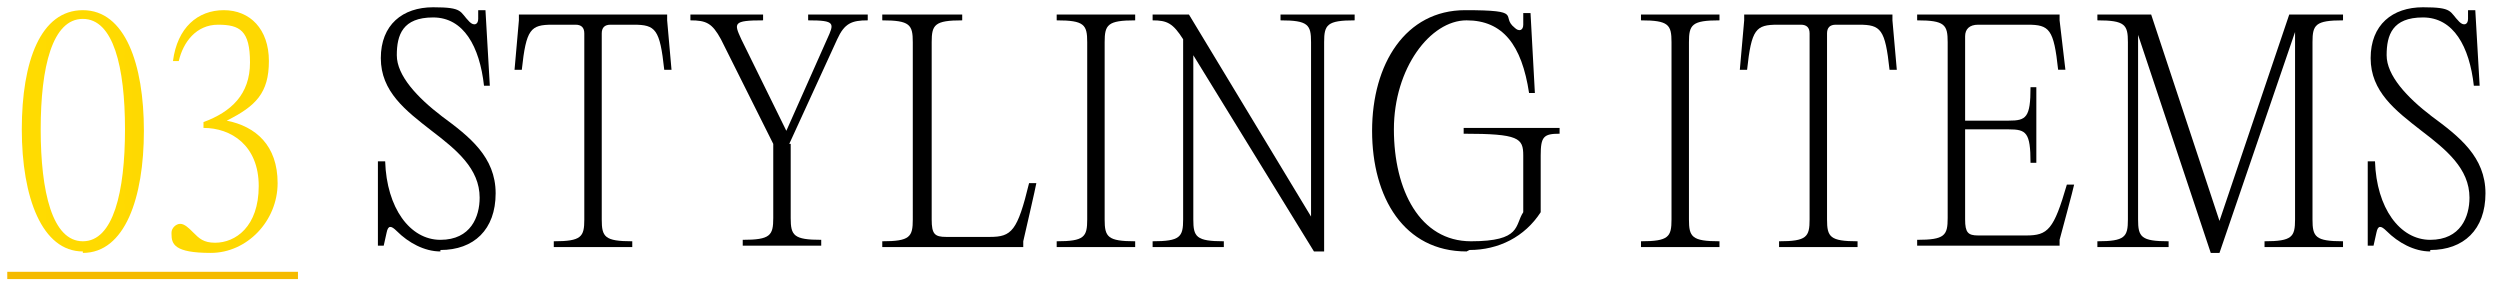 <?xml version="1.0" encoding="UTF-8"?>
<svg width="172" id="_レイヤー_1" data-name="レイヤー_1" xmlns="http://www.w3.org/2000/svg" xmlns:xlink="http://www.w3.org/1999/xlink" version="1.1" viewBox="0 0 171 20">
  <!-- Generator: Adobe Illustrator 29.3.1, SVG Export Plug-In . SVG Version: 2.1.0 Build 151)  -->
  <defs>
    <style>
      .st0 {
        fill: url(#_名称未設定グラデーション_2);
      }

      .st1 {
        fill: #f5bb01;
      }

      .st2 {
        fill: url(#_名称未設定グラデーション);
      }
    </style>
    <linearGradient id="_名称未設定グラデーション" data-name="名称未設定グラデーション" x1="0" y1="13" x2="172" y2="13" gradientTransform="translate(0 22) scale(1 -1)" gradientUnits="userSpaceOnUse">
      <stop offset="0" stop-color="#ffdb01"/>
      <stop offset="1" stop-color="#f5bb01"/>
    </linearGradient>
    <linearGradient id="_名称未設定グラデーション_2" data-name="名称未設定グラデーション 2" x1="0" y1="13" x2="172" y2="13" gradientTransform="translate(0 22) scale(1 -1)" gradientUnits="userSpaceOnUse">
      <stop offset="0" stop-color="#ffdb01"/>
      <stop offset="1" stop-color="#f5bb01"/>
    </linearGradient>
  </defs>
  <path class="st1" d="M0,18.7h20v.5H0v-.5Z"/>
  <path d="M166.7,17.3c-1.1,0-2.2-.6-3-1.4-.4-.4-.6-.4-.7.1l-.2.9h-.4v-5.8h.5c.1,3.2,1.7,5.4,3.8,5.4s2.7-1.6,2.7-2.9c0-2-1.6-3.3-3.3-4.6-1.8-1.4-3.5-2.7-3.5-5s1.5-3.5,3.6-3.5,1.8.3,2.5,1c.3.3.6.2.6-.2v-.6h.5l.3,5.2h-.4c-.3-2.7-1.4-4.7-3.5-4.7s-2.5,1.2-2.5,2.6,1.4,2.9,3.1,4.2c1.9,1.4,3.7,2.8,3.7,5.3s-1.5,3.9-3.8,3.9Z"/>
  <path d="M147.5,1l4.7,14.2h0l4.8-14.2h3.7v.4c-1.9,0-2.1.3-2.1,1.5v12.2c0,1.2.2,1.5,2.1,1.5v.4h-5.4v-.4c1.9,0,2.1-.3,2.1-1.5V2.2h0l-5.2,15.2h-.6l-5-15h0v12.7c0,1.2.2,1.5,2.1,1.5v.4h-4.9v-.4c1.9,0,2.1-.3,2.1-1.5V2.9c0-1.2-.2-1.5-2.1-1.5v-.4h3.7Z"/>
  <path d="M141.2,1v.4s.4,3.4.4,3.4h-.5c-.3-2.8-.6-3.1-2.1-3.1h-3.4c-.6,0-.9.3-.9.8v5.8h3c1.2,0,1.5-.2,1.5-2.3h.4v5.2h-.4c0-2.1-.3-2.3-1.5-2.3h-3v6.2c0,.9.2,1.1.9,1.1h3.3c1.5,0,1.9-.4,2.8-3.5h.5c0,.1-1,3.8-1,3.8v.4h-9.8v-.4c1.9,0,2.1-.3,2.1-1.5V2.9c0-1.2-.2-1.5-2.1-1.5v-.4h9.8Z"/>
  <path d="M123.4,1.7h-1.6c-1.5,0-1.8.3-2.1,3.1h-.5s.3-3.4.3-3.4v-.4h10.2v.4s.3,3.4.3,3.4h-.5c-.3-2.8-.6-3.1-2.1-3.1h-1.6c-.4,0-.6.2-.6.6v12.8c0,1.2.2,1.5,2.1,1.5v.4h-5.4v-.4c1.9,0,2.1-.3,2.1-1.5V2.3c0-.4-.2-.6-.6-.6Z"/>
  <path d="M114.5,15.1V2.9c0-1.2-.2-1.5-2.1-1.5v-.4h5.4v.4c-1.9,0-2.1.3-2.1,1.5v12.2c0,1.2.2,1.5,2.1,1.5v.4h-5.4v-.4c1.9,0,2.1-.3,2.1-1.5Z"/>
  <path d="M100.4,17.3c-4.3,0-6.5-3.7-6.5-8.3s2.3-8.3,6.4-8.3,2.4.4,3.4,1.2c.3.3.6.2.6-.2v-.8h.5l.3,5.5h-.4c-.5-3.3-1.8-5-4.3-5s-5,3.3-5,7.5,1.8,7.7,5.3,7.7,3-1.1,3.6-2v-3.9c0-1.2-.3-1.5-4.1-1.5v-.4h6.6v.4c-1.1,0-1.3.2-1.3,1.5v3.9c-1.1,1.7-2.9,2.6-4.9,2.6Z"/>
  <path d="M92.7,1v.4c-1.9,0-2.1.3-2.1,1.5v14.4h-.7l-8.3-13.5v11.3c0,1.2.2,1.5,2.1,1.5v.4h-4.9v-.4c1.9,0,2.1-.3,2.1-1.5V2.7h0c-.7-1.1-1.1-1.3-2.1-1.3v-.4h2.5l8.4,13.9h0V2.9c0-1.2-.2-1.5-2.1-1.5v-.4h4.9Z"/>
  <path d="M74.3,15.1V2.9c0-1.2-.2-1.5-2.1-1.5v-.4h5.4v.4c-1.9,0-2.1.3-2.1,1.5v12.2c0,1.2.2,1.5,2.1,1.5v.4h-5.4v-.4c1.9,0,2.1-.3,2.1-1.5Z"/>
  <path d="M65.7,1v.4c-1.9,0-2.1.3-2.1,1.5v12.2c0,1,.2,1.2,1,1.2h3c1.5,0,1.9-.4,2.7-3.7h.5c0,.1-.9,4-.9,4v.4h-9.7v-.4c1.9,0,2.1-.3,2.1-1.5V2.9c0-1.2-.2-1.5-2.1-1.5v-.4h5.4Z"/>
  <path d="M53.9,9.9v5.1c0,1.2.2,1.5,2.1,1.5v.4h-5.4v-.4c1.9,0,2.1-.3,2.1-1.5v-5.1l-3.6-7.2c-.6-1.1-1-1.3-2.1-1.3v-.4h5v.4c-2.1,0-2,.2-1.5,1.3l3.1,6.3h0l2.8-6.3c.5-1.1.6-1.3-1.3-1.3v-.4h4.1v.4c-1.1,0-1.6.2-2.1,1.3l-3.3,7.2Z"/>
  <path d="M39.1,1.7h-1.6c-1.5,0-1.8.3-2.1,3.1h-.5s.3-3.4.3-3.4v-.4h10.2v.4s.3,3.4.3,3.4h-.5c-.3-2.8-.6-3.1-2.1-3.1h-1.6c-.4,0-.6.2-.6.6v12.8c0,1.2.2,1.5,2.1,1.5v.4h-5.4v-.4c1.9,0,2.1-.3,2.1-1.5V2.3c0-.4-.2-.6-.6-.6Z"/>
  <path d="M29.8,17.3c-1.1,0-2.2-.6-3-1.4-.4-.4-.6-.4-.7.1l-.2.9h-.4v-5.8h.5c.1,3.2,1.7,5.4,3.8,5.4s2.7-1.6,2.7-2.9c0-2-1.6-3.3-3.3-4.6-1.8-1.4-3.5-2.7-3.5-5s1.5-3.5,3.6-3.5,1.8.3,2.5,1c.3.3.6.2.6-.2v-.6h.5l.3,5.2h-.4c-.3-2.7-1.4-4.7-3.5-4.7s-2.5,1.2-2.5,2.6,1.4,2.9,3.1,4.2c1.9,1.4,3.7,2.8,3.7,5.3s-1.5,3.9-3.8,3.9Z"/>
  <path class="st2" d="M11.3,16c0-.3.3-.6.6-.6s.6.3.9.6c.4.4.7.7,1.5.7,1.4,0,3-1.1,3-3.9s-1.9-4-3.8-4v-.4c1.9-.7,3.2-1.9,3.2-4.1s-.7-2.6-2.2-2.6-2.4,1.2-2.7,2.5h-.4c.3-2.3,1.7-3.5,3.5-3.5s3.1,1.3,3.1,3.5-.9,3.1-2.9,4.1h0c2,.4,3.5,1.7,3.5,4.3s-2.1,4.8-4.6,4.8-2.7-.6-2.7-1.3Z"/>
  <path class="st0" d="M5.2,17.3c-2.8,0-4.2-3.7-4.2-8.4S2.3.7,5.2.7s4.2,3.7,4.2,8.3-1.3,8.4-4.2,8.4ZM5.2,16.6c2.1,0,2.9-3.4,2.9-7.7s-.8-7.6-2.9-7.6-2.9,3.3-2.9,7.6.8,7.7,2.9,7.7Z"/>
</svg>